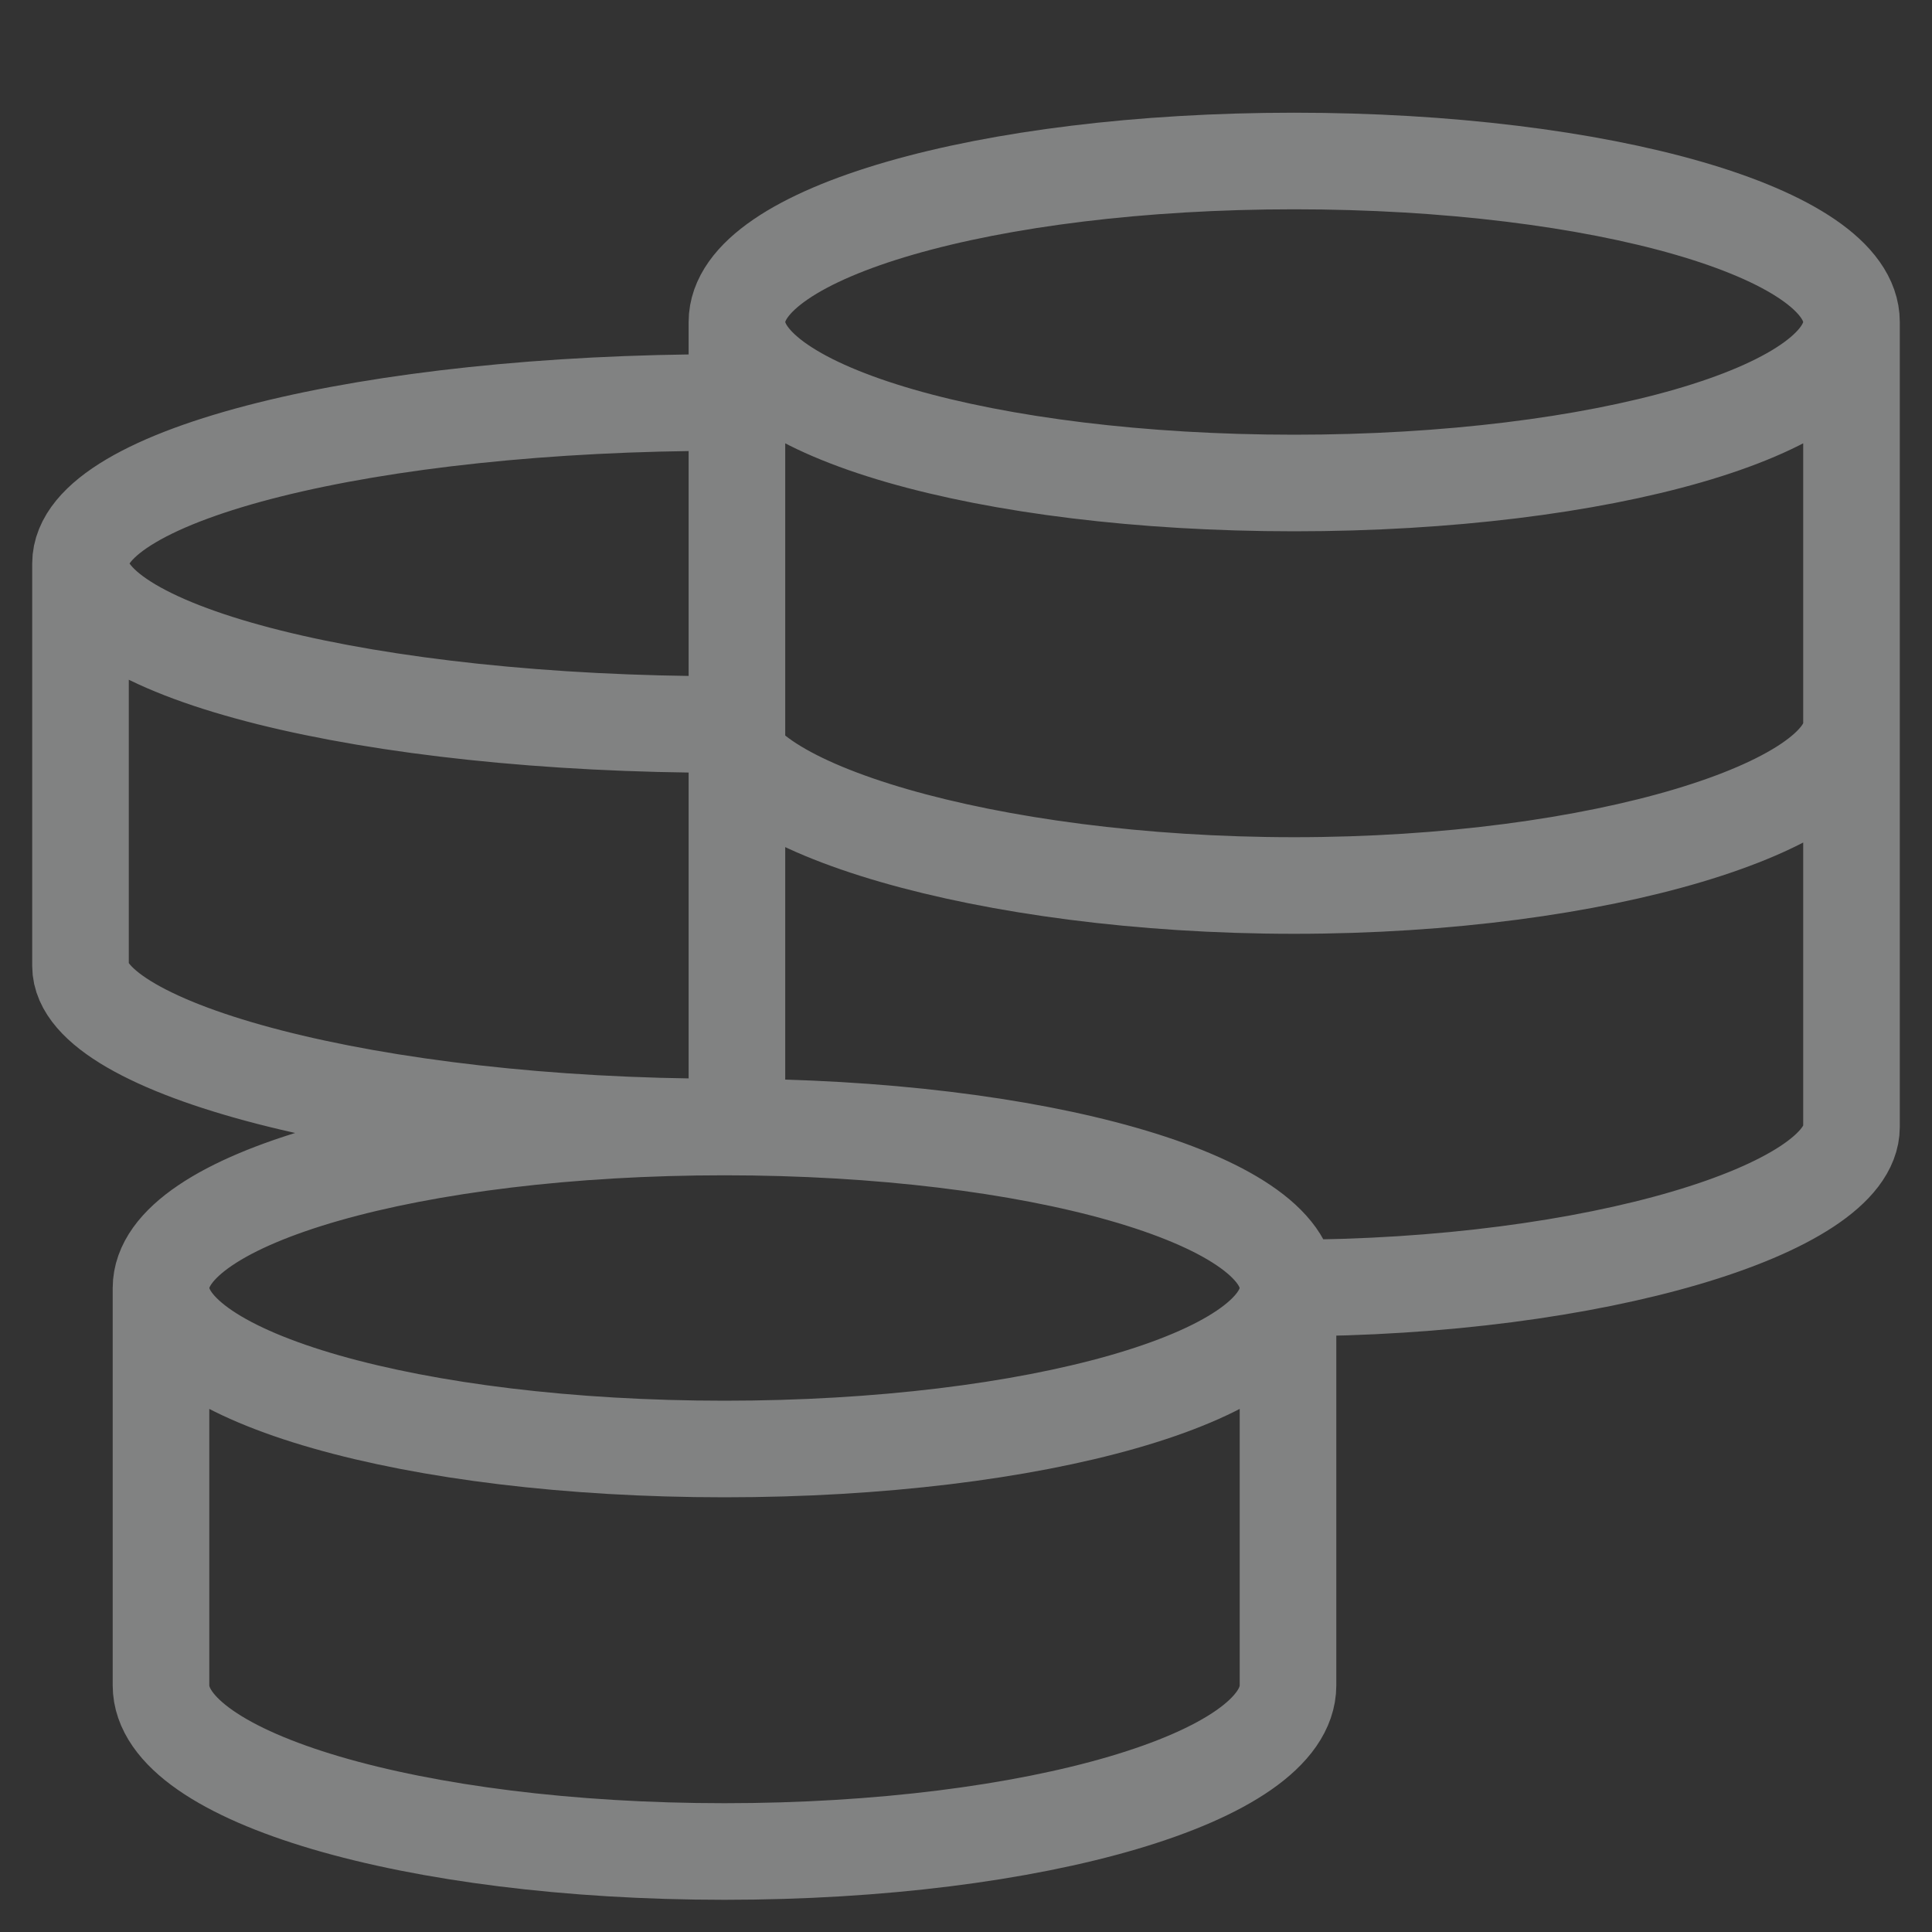 <?xml version="1.0" encoding="UTF-8"?> <svg xmlns="http://www.w3.org/2000/svg" width="30" height="30" viewBox="0 0 30 30" fill="none"><rect x="0" y="0" width="30" height="30" fill="#333333" stroke="none"/> <g opacity="0.4"> <path d="M20 20C20 18.619 16.082 17.5 11.25 17.5M20 20C20 21.381 16.082 22.5 11.25 22.5C6.418 22.5 2.5 21.381 2.5 20M20 20V26.171C20 27.595 16.082 28.75 11.25 28.75C6.418 28.75 2.5 27.596 2.5 26.171V20M20 20C24.78 20 28.75 18.766 28.75 17.5V5M11.25 17.5C6.418 17.5 2.5 18.619 2.5 20M11.25 17.5C5.728 17.5 1.25 16.266 1.25 15V8.75M11.25 6.25C5.728 6.25 1.25 7.369 1.25 8.75M1.25 8.75C1.25 10.131 5.728 11.25 11.25 11.25C11.25 12.516 15.316 13.75 20.096 13.75C24.875 13.75 28.75 12.516 28.75 11.25M28.75 5C28.75 3.619 24.875 2.5 20.096 2.5C15.316 2.5 11.443 3.619 11.443 5M28.75 5C28.75 6.381 24.875 7.5 20.096 7.5C15.318 7.5 11.443 6.381 11.443 5M11.443 5V17.707" stroke="#F6F7F8" stroke-width="1.5"></path> </g> </svg> 